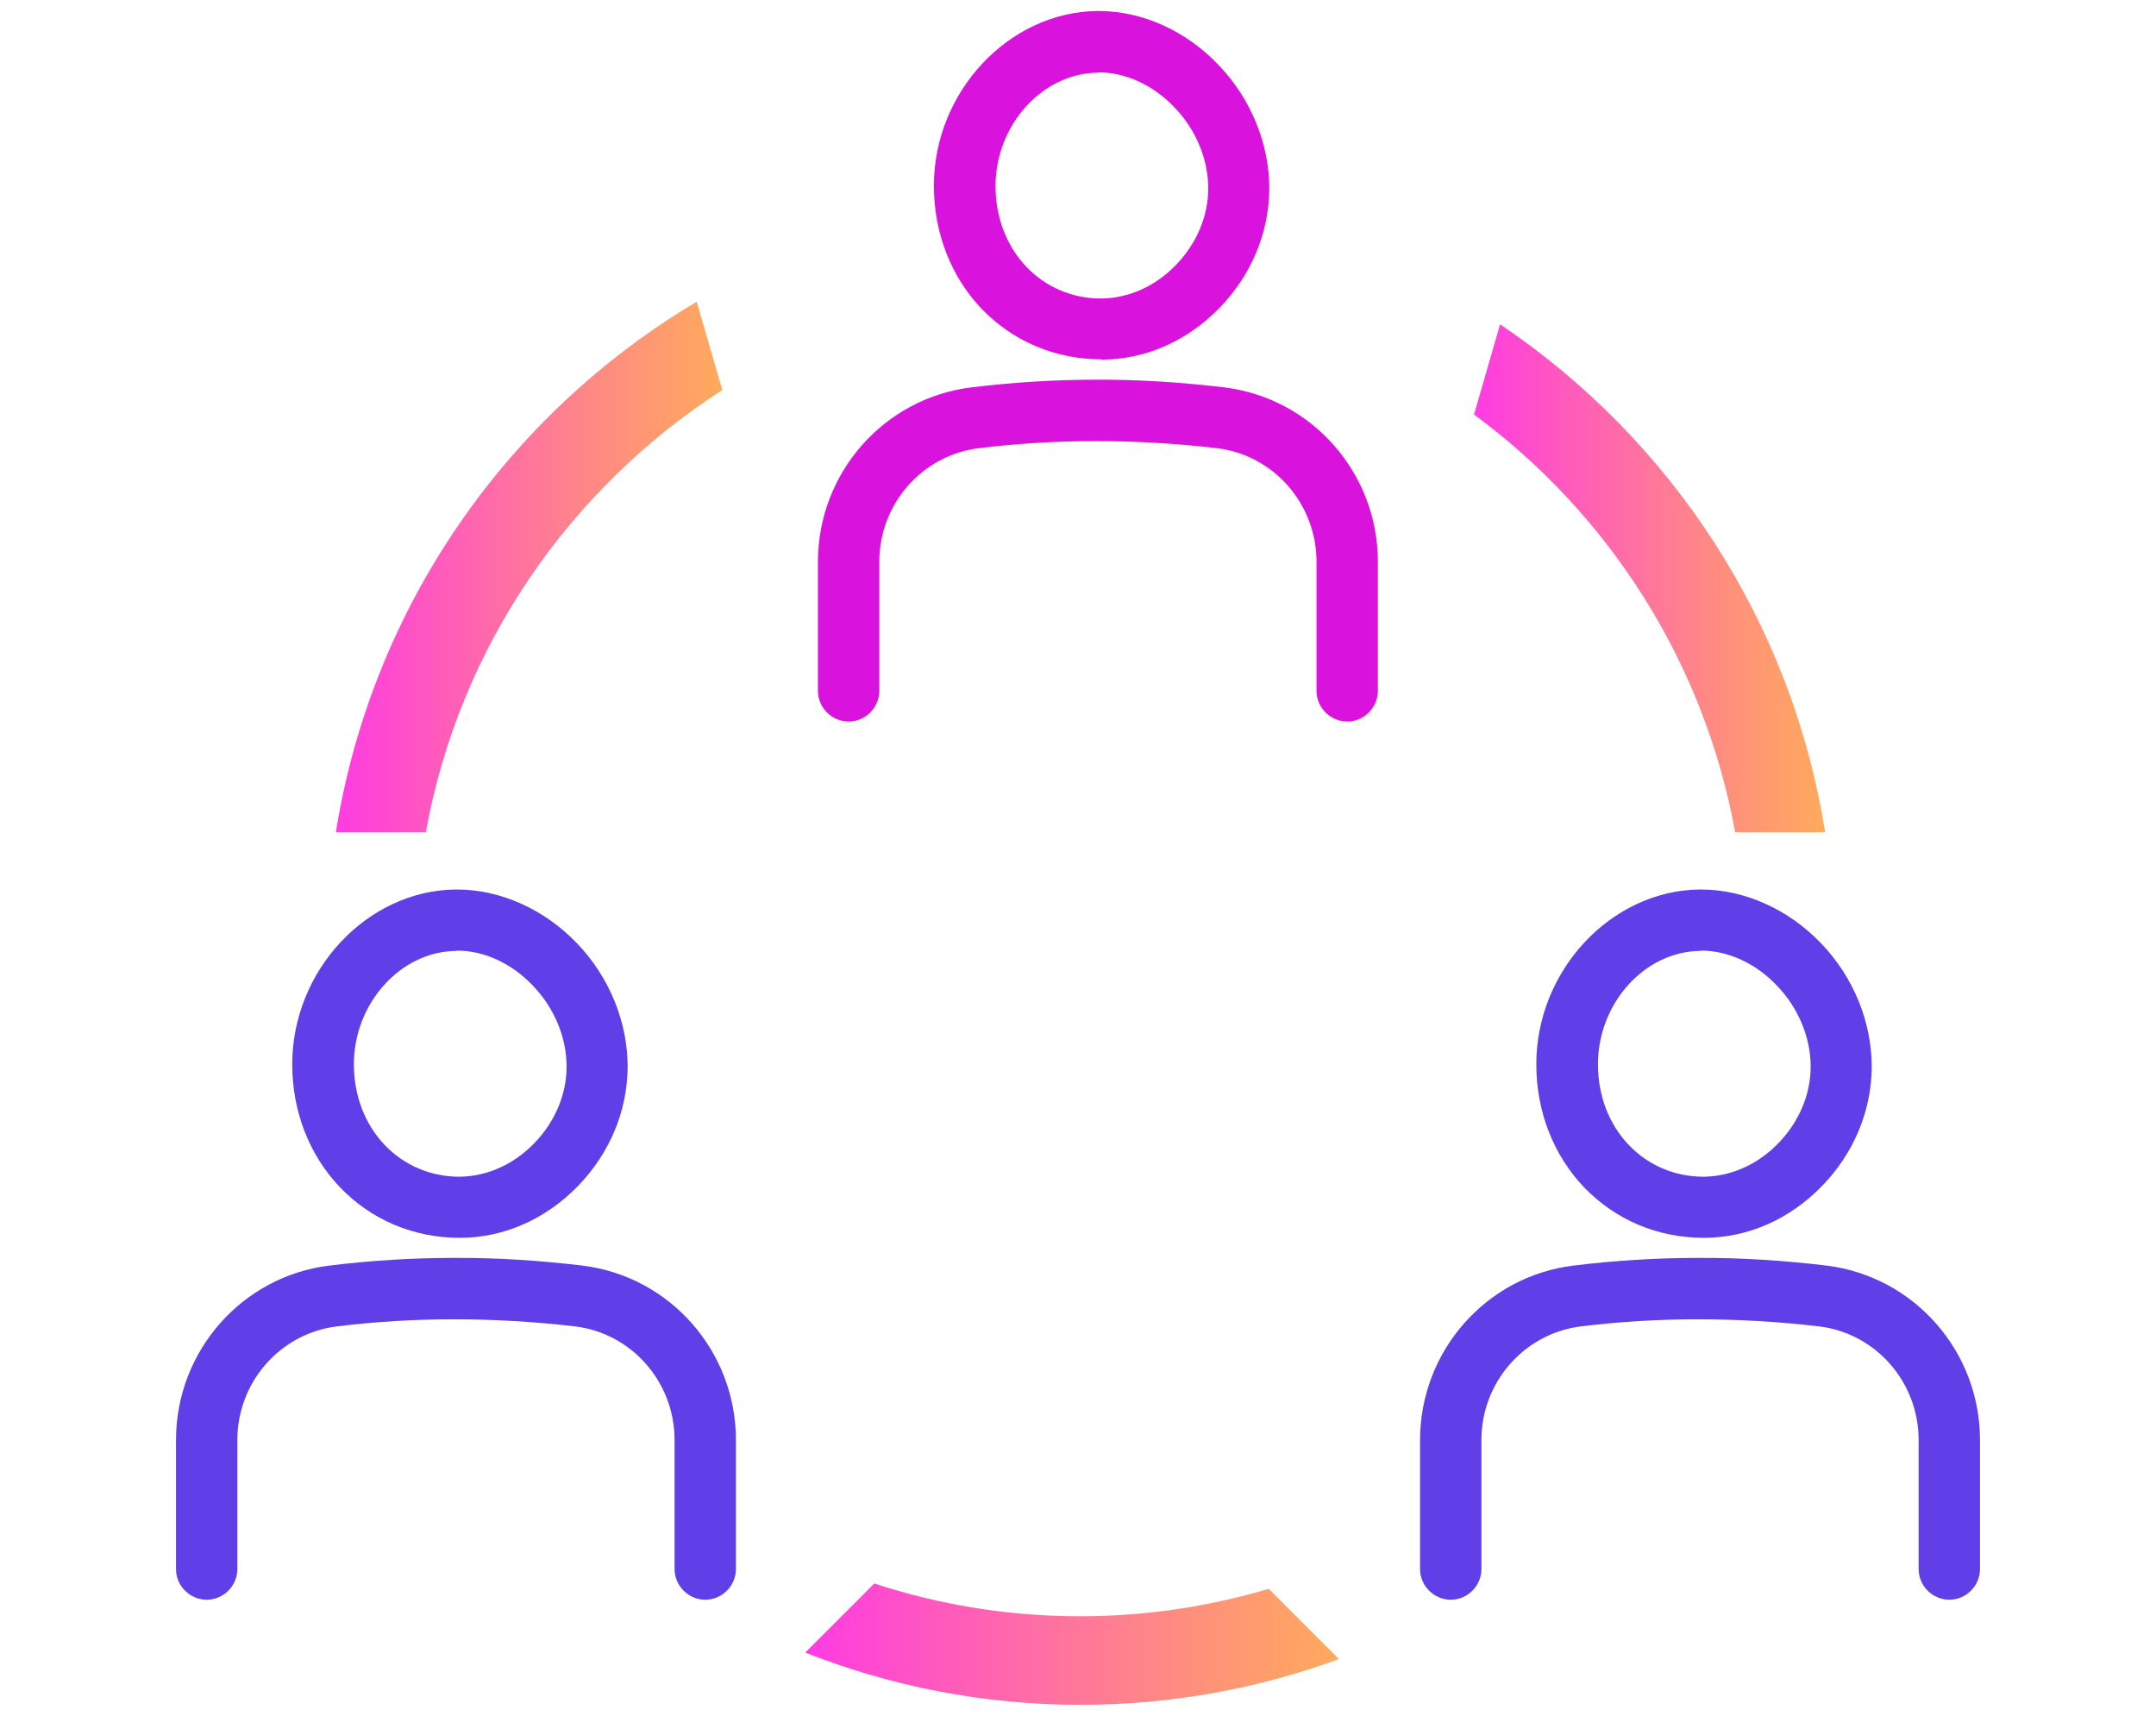 <svg width="196" height="156" viewBox="0 0 196 156" fill="none" xmlns="http://www.w3.org/2000/svg">
<path d="M100.132 32.696C104.128 32.696 107.936 31.006 110.86 28C113.756 25.02 115.365 21.183 115.392 17.157C115.392 13.104 113.756 9.025 110.806 5.938C107.829 2.798 103.86 1 99.864 1H99.757C91.711 1.081 84.899 8.354 84.899 16.888C84.899 21.183 86.454 25.155 89.243 28.08C92.086 31.032 95.921 32.669 100.132 32.669V32.696ZM99.81 6.582H99.891C102.331 6.582 104.852 7.736 106.783 9.776C108.741 11.816 109.841 14.5 109.841 17.13C109.841 19.68 108.768 22.176 106.89 24.108C105.013 26.04 102.599 27.114 100.105 27.141C97.504 27.141 95.09 26.121 93.32 24.269C91.496 22.363 90.504 19.76 90.504 16.915C90.504 11.36 94.768 6.636 99.837 6.609L99.81 6.582Z" fill="#D913DD"/>
<path d="M111.316 35.22C107.454 34.763 103.512 34.495 99.596 34.522C95.841 34.522 92.033 34.763 88.305 35.22C80.367 36.186 74.359 43.003 74.359 51.081V62.81C74.359 64.34 75.62 65.601 77.148 65.601C78.677 65.601 79.937 64.34 79.937 62.81V51.081C79.937 45.821 83.826 41.392 88.975 40.748C92.489 40.319 96.056 40.104 99.596 40.104C103.243 40.104 106.971 40.319 110.619 40.748C115.795 41.366 119.684 45.821 119.684 51.081V62.81C119.684 64.34 120.944 65.601 122.473 65.601C124.002 65.601 125.262 64.34 125.262 62.81V51.081C125.262 43.003 119.255 36.186 111.289 35.22H111.316Z" fill="#D913DD"/>
<path d="M41.8 112.542C45.796 112.542 49.605 110.851 52.528 107.845C55.425 104.866 57.034 101.028 57.06 97.002C57.06 92.949 55.425 88.87 52.474 85.784C49.498 82.67 45.501 80.872 41.532 80.872H41.425C33.379 80.953 26.567 88.226 26.567 96.76C26.567 101.055 28.122 105.027 30.912 107.952C33.755 110.904 37.59 112.542 41.8 112.542V112.542ZM41.478 86.428H41.559C43.999 86.428 46.52 87.582 48.452 89.621C50.409 91.661 51.509 94.345 51.509 96.975C51.509 99.525 50.436 102.021 48.559 103.953C46.681 105.886 44.268 106.959 41.773 106.986C39.172 106.986 36.758 105.966 34.988 104.114C33.164 102.209 32.172 99.605 32.172 96.76C32.172 91.205 36.437 86.481 41.505 86.454L41.478 86.428Z" fill="#603EE8"/>
<path d="M52.957 115.064C49.095 114.608 45.153 114.339 41.237 114.366C37.482 114.366 33.674 114.608 29.946 115.064C22.008 116.03 16 122.847 16 130.925V142.654C16 144.184 17.261 145.445 18.789 145.445C20.318 145.445 21.578 144.184 21.578 142.654V130.925C21.578 125.665 25.467 121.237 30.617 120.593C34.13 120.163 37.697 119.949 41.237 119.949C44.885 119.949 48.612 120.163 52.26 120.593C57.436 121.21 61.325 125.665 61.325 130.925V142.654C61.325 144.184 62.585 145.445 64.114 145.445C65.643 145.445 66.903 144.184 66.903 142.654V130.925C66.903 122.847 60.896 116.03 52.93 115.064H52.957Z" fill="#603EE8"/>
<path d="M154.898 112.542C158.894 112.542 162.702 110.851 165.625 107.845C168.522 104.866 170.131 101.028 170.158 97.002C170.158 92.949 168.522 88.87 165.572 85.784C162.595 82.67 158.599 80.872 154.629 80.872H154.522C146.476 80.953 139.664 88.226 139.664 96.76C139.664 101.055 141.22 105.027 144.009 107.952C146.852 110.904 150.687 112.542 154.898 112.542V112.542ZM154.576 86.428H154.656C157.097 86.428 159.618 87.582 161.549 89.621C163.507 91.661 164.606 94.345 164.606 96.975C164.606 99.525 163.533 102.021 161.656 103.953C159.779 105.886 157.365 106.959 154.871 106.986C152.269 106.986 149.855 105.966 148.085 104.114C146.262 102.209 145.269 99.605 145.269 96.76C145.269 91.205 149.534 86.481 154.602 86.454L154.576 86.428Z" fill="#603EE8"/>
<path d="M166.054 115.064C162.192 114.608 158.249 114.339 154.334 114.366C150.579 114.366 146.771 114.608 143.043 115.064C135.104 116.03 129.097 122.847 129.097 130.925V142.654C129.097 144.184 130.357 145.445 131.886 145.445C133.415 145.445 134.675 144.184 134.675 142.654V130.925C134.675 125.665 138.564 121.237 143.713 120.593C147.227 120.163 150.794 119.949 154.334 119.949C157.981 119.949 161.709 120.163 165.356 120.593C170.533 121.21 174.421 125.665 174.421 130.925V142.654C174.421 144.184 175.682 145.445 177.211 145.445C178.739 145.445 180 144.184 180 142.654V130.925C180 122.847 173.992 116.03 166.027 115.064H166.054Z" fill="#603EE8"/>
<path d="M30.536 75.665H38.716C41.747 58.837 51.777 44.398 65.669 35.461L63.336 27.436C46.145 37.635 33.808 55.16 30.536 75.665Z" fill="url(#paint0_linear_287_6290)"/>
<path d="M136.365 29.503L134.005 37.689C146.208 46.68 154.924 60.153 157.74 75.665H165.92C162.889 56.476 151.867 39.916 136.392 29.503H136.365Z" fill="url(#paint1_linear_287_6290)"/>
<path d="M121.721 150.84L115.338 144.452C109.894 146.063 104.155 146.948 98.201 146.948C91.657 146.948 85.381 145.902 79.481 143.969L73.205 150.249C80.956 153.309 89.377 155 98.228 155C106.488 155 114.4 153.524 121.721 150.84V150.84Z" fill="url(#paint2_linear_287_6290)"/>
<defs>
<linearGradient id="paint0_linear_287_6290" x1="30.536" y1="51.537" x2="65.643" y2="51.537" gradientUnits="userSpaceOnUse">
<stop stop-color="#FF3BE3"/>
<stop offset="0.22" stop-color="#FF55C2"/>
<stop offset="0.75" stop-color="#FF9279"/>
<stop offset="1" stop-color="#FFAA5C"/>
</linearGradient>
<linearGradient id="paint1_linear_287_6290" x1="133.978" y1="52.584" x2="165.893" y2="52.584" gradientUnits="userSpaceOnUse">
<stop stop-color="#FF3BE3"/>
<stop offset="0.22" stop-color="#FF55C2"/>
<stop offset="0.75" stop-color="#FF9279"/>
<stop offset="1" stop-color="#FFAA5C"/>
</linearGradient>
<linearGradient id="paint2_linear_287_6290" x1="73.205" y1="149.498" x2="121.721" y2="149.498" gradientUnits="userSpaceOnUse">
<stop stop-color="#FF3BE3"/>
<stop offset="0.22" stop-color="#FF55C2"/>
<stop offset="0.75" stop-color="#FF9279"/>
<stop offset="1" stop-color="#FFAA5C"/>
</linearGradient>
</defs>
</svg>
